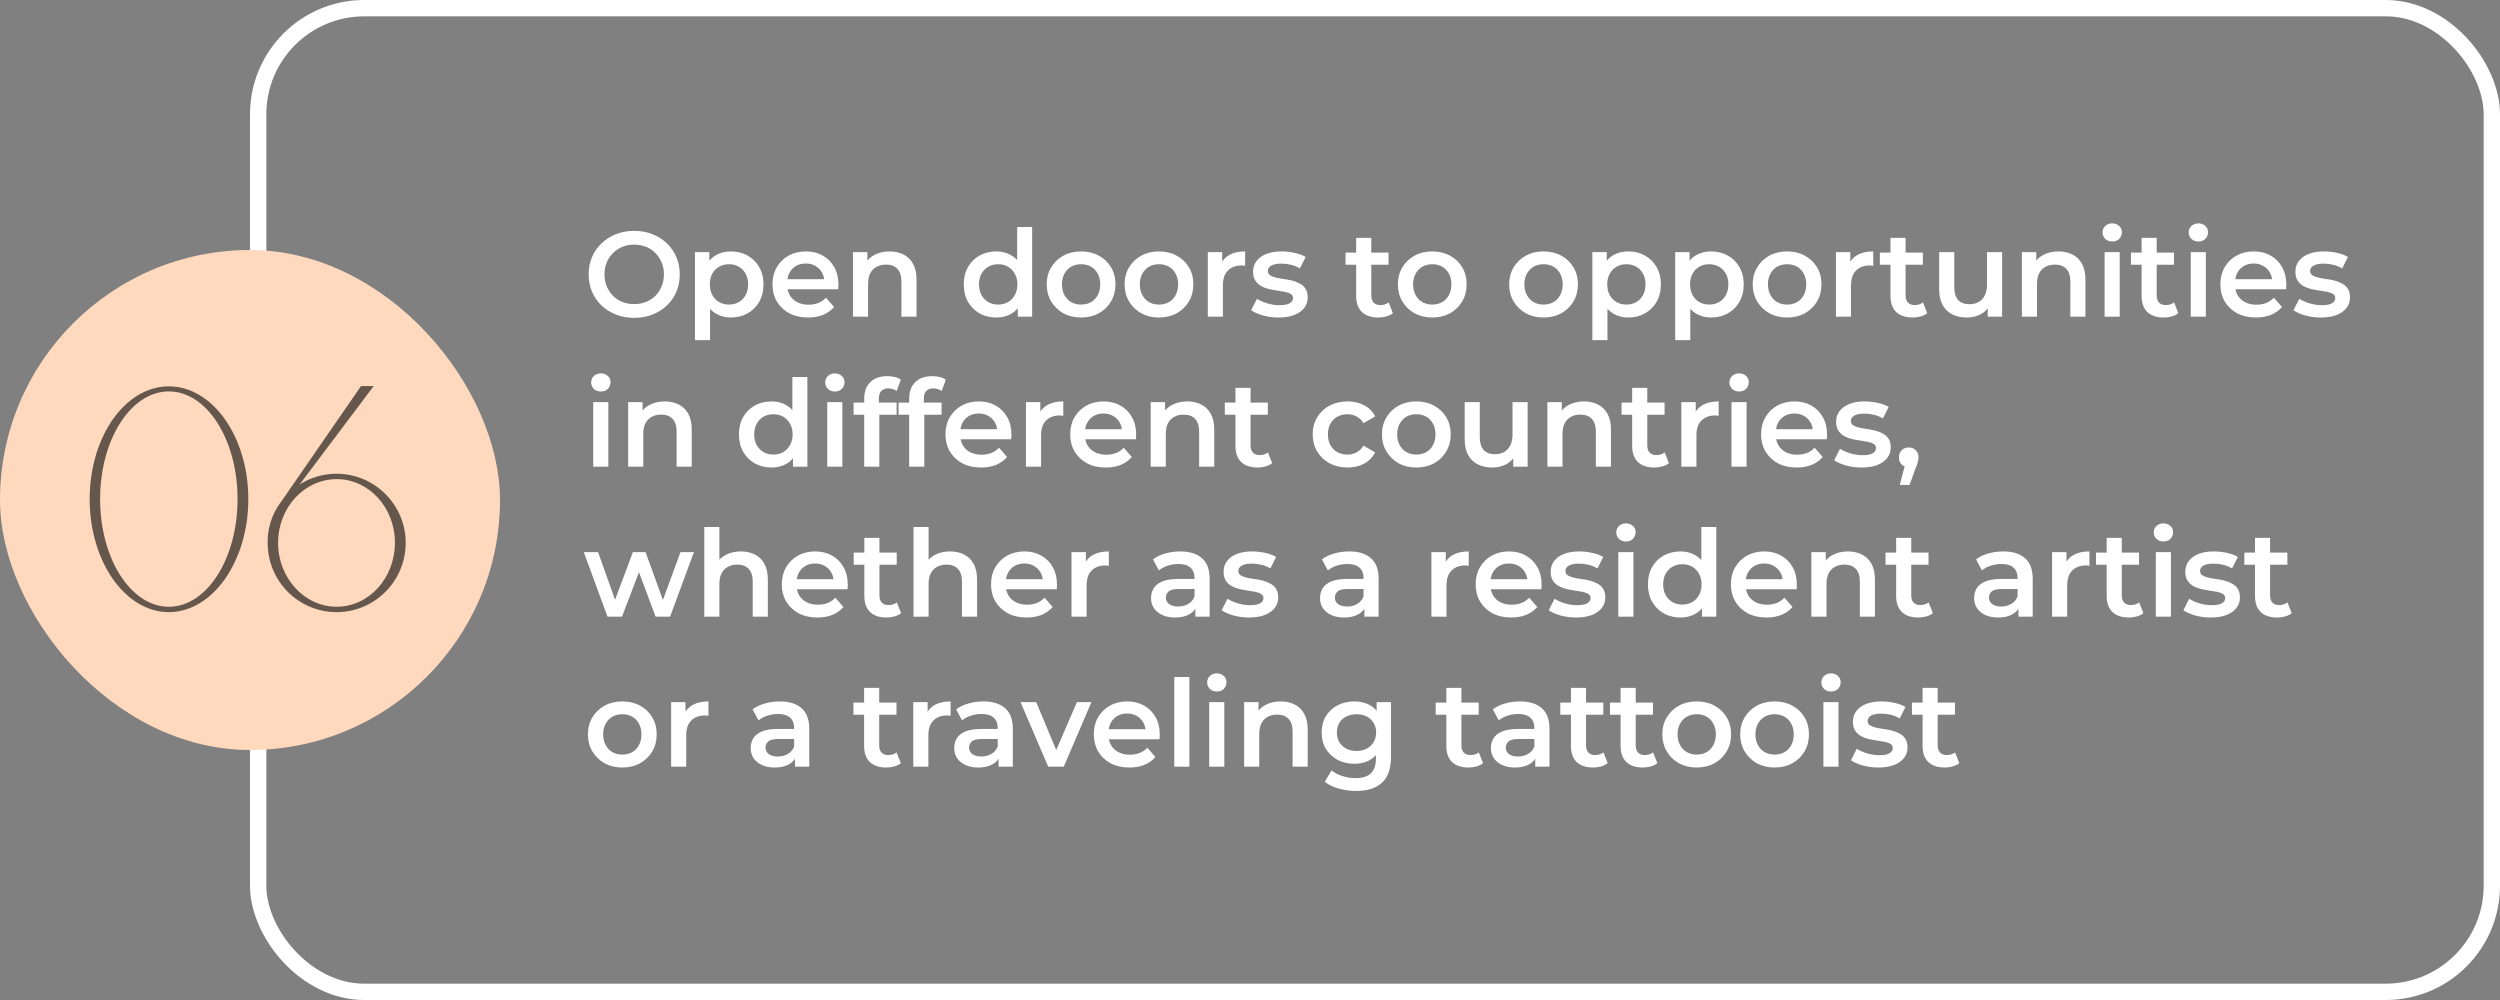 <?xml version="1.0" encoding="UTF-8"?> <svg xmlns="http://www.w3.org/2000/svg" width="300" height="120" viewBox="0 0 300 120" fill="none"><rect x="0" y="0" width="300" height="120" fill="#808080" stroke="none"/><rect x="30.98" y="0.98" width="268.04" height="118.04" rx="12.738" stroke="white" stroke-width="1.96"></rect><path d="M76.119 38.145C75.326 38.145 74.597 38.014 73.93 37.754C73.263 37.492 72.683 37.13 72.189 36.666C71.697 36.192 71.315 35.641 71.044 35.013C70.773 34.375 70.638 33.679 70.638 32.925C70.638 32.171 70.773 31.48 71.044 30.852C71.315 30.213 71.697 29.663 72.189 29.198C72.683 28.725 73.263 28.358 73.93 28.096C74.597 27.835 75.322 27.705 76.105 27.705C76.897 27.705 77.622 27.835 78.279 28.096C78.947 28.358 79.526 28.725 80.019 29.198C80.513 29.663 80.894 30.213 81.165 30.852C81.436 31.48 81.571 32.171 81.571 32.925C81.571 33.679 81.436 34.375 81.165 35.013C80.894 35.651 80.513 36.202 80.019 36.666C79.526 37.13 78.947 37.492 78.279 37.754C77.622 38.014 76.902 38.145 76.119 38.145ZM76.105 36.492C76.617 36.492 77.091 36.405 77.525 36.231C77.96 36.057 78.338 35.81 78.656 35.492C78.975 35.163 79.222 34.786 79.396 34.361C79.58 33.925 79.671 33.447 79.671 32.925C79.671 32.403 79.58 31.929 79.396 31.504C79.222 31.069 78.975 30.692 78.656 30.373C78.338 30.044 77.96 29.793 77.525 29.619C77.091 29.445 76.617 29.358 76.105 29.358C75.592 29.358 75.118 29.445 74.683 29.619C74.258 29.793 73.881 30.044 73.552 30.373C73.234 30.692 72.982 31.069 72.799 31.504C72.624 31.929 72.537 32.403 72.537 32.925C72.537 33.437 72.624 33.911 72.799 34.346C72.982 34.781 73.234 35.163 73.552 35.492C73.871 35.81 74.249 36.057 74.683 36.231C75.118 36.405 75.592 36.492 76.105 36.492ZM87.687 38.102C87.059 38.102 86.484 37.956 85.962 37.666C85.449 37.377 85.038 36.941 84.729 36.361C84.429 35.772 84.28 35.028 84.28 34.129C84.28 33.22 84.425 32.475 84.715 31.895C85.014 31.316 85.42 30.885 85.933 30.605C86.445 30.315 87.03 30.17 87.687 30.17C88.451 30.17 89.123 30.334 89.703 30.663C90.292 30.992 90.756 31.451 91.095 32.041C91.443 32.63 91.617 33.326 91.617 34.129C91.617 34.931 91.443 35.632 91.095 36.231C90.756 36.821 90.292 37.28 89.703 37.608C89.123 37.937 88.451 38.102 87.687 38.102ZM83.395 40.813V30.257H85.121V32.084L85.063 34.143L85.208 36.202V40.813H83.395ZM87.484 36.55C87.919 36.55 88.306 36.453 88.644 36.26C88.992 36.067 89.268 35.786 89.471 35.419C89.674 35.052 89.775 34.621 89.775 34.129C89.775 33.626 89.674 33.196 89.471 32.838C89.268 32.471 88.992 32.19 88.644 31.997C88.306 31.804 87.919 31.707 87.484 31.707C87.049 31.707 86.658 31.804 86.31 31.997C85.962 32.19 85.686 32.471 85.483 32.838C85.28 33.196 85.179 33.626 85.179 34.129C85.179 34.621 85.28 35.052 85.483 35.419C85.686 35.786 85.962 36.067 86.31 36.26C86.658 36.453 87.049 36.55 87.484 36.55ZM96.975 38.102C96.115 38.102 95.361 37.932 94.713 37.594C94.075 37.246 93.577 36.772 93.219 36.173C92.871 35.574 92.698 34.892 92.698 34.129C92.698 33.355 92.867 32.674 93.205 32.084C93.553 31.485 94.027 31.016 94.626 30.677C95.235 30.339 95.926 30.17 96.7 30.17C97.454 30.17 98.125 30.334 98.715 30.663C99.305 30.992 99.769 31.456 100.107 32.055C100.445 32.654 100.614 33.36 100.614 34.172C100.614 34.249 100.61 34.336 100.6 34.433C100.6 34.53 100.595 34.621 100.585 34.709H94.133V33.505H99.629L98.918 33.882C98.928 33.437 98.836 33.046 98.642 32.708C98.449 32.369 98.183 32.103 97.845 31.91C97.516 31.717 97.135 31.62 96.7 31.62C96.255 31.62 95.863 31.717 95.525 31.91C95.196 32.103 94.935 32.374 94.742 32.722C94.558 33.06 94.466 33.462 94.466 33.925V34.215C94.466 34.679 94.573 35.09 94.785 35.448C94.998 35.806 95.298 36.081 95.684 36.275C96.071 36.468 96.516 36.565 97.019 36.565C97.454 36.565 97.845 36.497 98.193 36.361C98.541 36.226 98.85 36.014 99.121 35.724L100.092 36.84C99.745 37.246 99.305 37.56 98.773 37.782C98.251 37.995 97.652 38.102 96.975 38.102ZM106.749 30.17C107.368 30.17 107.919 30.291 108.402 30.532C108.895 30.774 109.282 31.146 109.562 31.649C109.842 32.142 109.983 32.78 109.983 33.563V38H108.17V33.795C108.17 33.109 108.006 32.596 107.677 32.258C107.358 31.92 106.909 31.75 106.329 31.75C105.903 31.75 105.526 31.837 105.198 32.011C104.869 32.185 104.613 32.447 104.429 32.794C104.255 33.133 104.168 33.563 104.168 34.085V38H102.356V30.257H104.081V32.345L103.777 31.707C104.047 31.214 104.439 30.837 104.951 30.576C105.473 30.305 106.072 30.17 106.749 30.17ZM119.566 38.102C118.822 38.102 118.15 37.937 117.551 37.608C116.961 37.27 116.497 36.806 116.159 36.217C115.82 35.627 115.651 34.931 115.651 34.129C115.651 33.326 115.82 32.63 116.159 32.041C116.497 31.451 116.961 30.992 117.551 30.663C118.15 30.334 118.822 30.17 119.566 30.17C120.214 30.17 120.794 30.315 121.306 30.605C121.818 30.885 122.224 31.316 122.524 31.895C122.824 32.475 122.974 33.22 122.974 34.129C122.974 35.028 122.829 35.772 122.539 36.361C122.249 36.941 121.847 37.377 121.335 37.666C120.823 37.956 120.233 38.102 119.566 38.102ZM119.784 36.55C120.219 36.55 120.605 36.453 120.944 36.26C121.292 36.067 121.567 35.786 121.77 35.419C121.983 35.052 122.089 34.621 122.089 34.129C122.089 33.626 121.983 33.196 121.77 32.838C121.567 32.471 121.292 32.19 120.944 31.997C120.605 31.804 120.219 31.707 119.784 31.707C119.349 31.707 118.957 31.804 118.609 31.997C118.271 32.19 117.995 32.471 117.783 32.838C117.58 33.196 117.478 33.626 117.478 34.129C117.478 34.621 117.58 35.052 117.783 35.419C117.995 35.786 118.271 36.067 118.609 36.26C118.957 36.453 119.349 36.55 119.784 36.55ZM122.133 38V36.173L122.205 34.114L122.06 32.055V27.241H123.858V38H122.133ZM129.724 38.102C128.931 38.102 128.225 37.932 127.607 37.594C126.988 37.246 126.5 36.772 126.142 36.173C125.785 35.574 125.606 34.892 125.606 34.129C125.606 33.355 125.785 32.674 126.142 32.084C126.5 31.485 126.988 31.016 127.607 30.677C128.225 30.339 128.931 30.17 129.724 30.17C130.526 30.17 131.237 30.339 131.855 30.677C132.484 31.016 132.972 31.48 133.32 32.069C133.677 32.659 133.856 33.346 133.856 34.129C133.856 34.892 133.677 35.574 133.32 36.173C132.972 36.772 132.484 37.246 131.855 37.594C131.237 37.932 130.526 38.102 129.724 38.102ZM129.724 36.55C130.168 36.55 130.565 36.453 130.913 36.26C131.261 36.067 131.531 35.786 131.725 35.419C131.928 35.052 132.029 34.621 132.029 34.129C132.029 33.626 131.928 33.196 131.725 32.838C131.531 32.471 131.261 32.19 130.913 31.997C130.565 31.804 130.173 31.707 129.738 31.707C129.294 31.707 128.897 31.804 128.549 31.997C128.211 32.19 127.94 32.471 127.737 32.838C127.534 33.196 127.433 33.626 127.433 34.129C127.433 34.621 127.534 35.052 127.737 35.419C127.94 35.786 128.211 36.067 128.549 36.26C128.897 36.453 129.289 36.55 129.724 36.55ZM139.069 38.102C138.277 38.102 137.571 37.932 136.952 37.594C136.334 37.246 135.846 36.772 135.488 36.173C135.13 35.574 134.951 34.892 134.951 34.129C134.951 33.355 135.13 32.674 135.488 32.084C135.846 31.485 136.334 31.016 136.952 30.677C137.571 30.339 138.277 30.17 139.069 30.17C139.872 30.17 140.582 30.339 141.201 30.677C141.829 31.016 142.317 31.48 142.665 32.069C143.023 32.659 143.202 33.346 143.202 34.129C143.202 34.892 143.023 35.574 142.665 36.173C142.317 36.772 141.829 37.246 141.201 37.594C140.582 37.932 139.872 38.102 139.069 38.102ZM139.069 36.55C139.514 36.55 139.91 36.453 140.258 36.26C140.606 36.067 140.877 35.786 141.07 35.419C141.273 35.052 141.375 34.621 141.375 34.129C141.375 33.626 141.273 33.196 141.07 32.838C140.877 32.471 140.606 32.19 140.258 31.997C139.91 31.804 139.519 31.707 139.084 31.707C138.639 31.707 138.243 31.804 137.895 31.997C137.557 32.19 137.286 32.471 137.083 32.838C136.88 33.196 136.778 33.626 136.778 34.129C136.778 34.621 136.88 35.052 137.083 35.419C137.286 35.786 137.557 36.067 137.895 36.26C138.243 36.453 138.634 36.55 139.069 36.55ZM144.935 38V30.257H146.661V32.389L146.458 31.765C146.69 31.243 147.052 30.847 147.545 30.576C148.048 30.305 148.671 30.17 149.416 30.17V31.895C149.338 31.876 149.266 31.866 149.198 31.866C149.13 31.857 149.063 31.852 148.995 31.852C148.309 31.852 147.763 32.055 147.357 32.461C146.951 32.857 146.748 33.452 146.748 34.245V38H144.935ZM153.416 38.102C152.769 38.102 152.145 38.019 151.546 37.855C150.956 37.681 150.487 37.473 150.139 37.231L150.835 35.854C151.183 36.076 151.599 36.26 152.082 36.405C152.566 36.55 153.049 36.623 153.532 36.623C154.103 36.623 154.514 36.545 154.765 36.391C155.026 36.236 155.156 36.028 155.156 35.767C155.156 35.554 155.069 35.395 154.895 35.288C154.721 35.172 154.494 35.086 154.214 35.028C153.934 34.969 153.619 34.916 153.271 34.868C152.933 34.82 152.59 34.757 152.242 34.679C151.904 34.593 151.594 34.472 151.314 34.317C151.034 34.153 150.806 33.935 150.632 33.664C150.458 33.394 150.371 33.036 150.371 32.592C150.371 32.099 150.512 31.673 150.792 31.316C151.072 30.948 151.464 30.668 151.966 30.474C152.479 30.271 153.083 30.17 153.779 30.17C154.301 30.17 154.828 30.228 155.359 30.344C155.891 30.46 156.331 30.624 156.679 30.837L155.983 32.215C155.616 31.992 155.243 31.842 154.866 31.765C154.499 31.678 154.132 31.634 153.764 31.634C153.213 31.634 152.803 31.717 152.532 31.881C152.271 32.045 152.14 32.253 152.14 32.505C152.14 32.736 152.227 32.91 152.401 33.026C152.575 33.142 152.803 33.234 153.083 33.302C153.363 33.37 153.673 33.428 154.011 33.476C154.359 33.515 154.702 33.578 155.04 33.664C155.379 33.752 155.688 33.872 155.968 34.027C156.258 34.172 156.49 34.38 156.664 34.651C156.838 34.921 156.925 35.274 156.925 35.709C156.925 36.192 156.78 36.613 156.49 36.971C156.21 37.328 155.809 37.608 155.287 37.812C154.765 38.005 154.141 38.102 153.416 38.102ZM165.408 38.102C164.558 38.102 163.9 37.884 163.436 37.449C162.972 37.004 162.74 36.352 162.74 35.492V28.546H164.553V35.448C164.553 35.815 164.645 36.1 164.828 36.303C165.022 36.507 165.287 36.608 165.626 36.608C166.032 36.608 166.37 36.502 166.641 36.289L167.148 37.58C166.936 37.754 166.675 37.884 166.365 37.971C166.056 38.058 165.737 38.102 165.408 38.102ZM161.464 31.765V30.315H166.626V31.765H161.464ZM171.864 38.102C171.072 38.102 170.366 37.932 169.747 37.594C169.129 37.246 168.64 36.772 168.283 36.173C167.925 35.574 167.746 34.892 167.746 34.129C167.746 33.355 167.925 32.674 168.283 32.084C168.64 31.485 169.129 31.016 169.747 30.677C170.366 30.339 171.072 30.17 171.864 30.17C172.667 30.17 173.377 30.339 173.996 30.677C174.624 31.016 175.112 31.48 175.46 32.069C175.818 32.659 175.997 33.346 175.997 34.129C175.997 34.892 175.818 35.574 175.46 36.173C175.112 36.772 174.624 37.246 173.996 37.594C173.377 37.932 172.667 38.102 171.864 38.102ZM171.864 36.55C172.309 36.55 172.705 36.453 173.053 36.26C173.401 36.067 173.672 35.786 173.865 35.419C174.068 35.052 174.17 34.621 174.17 34.129C174.17 33.626 174.068 33.196 173.865 32.838C173.672 32.471 173.401 32.19 173.053 31.997C172.705 31.804 172.314 31.707 171.879 31.707C171.434 31.707 171.038 31.804 170.69 31.997C170.351 32.19 170.081 32.471 169.878 32.838C169.675 33.196 169.573 33.626 169.573 34.129C169.573 34.621 169.675 35.052 169.878 35.419C170.081 35.786 170.351 36.067 170.69 36.26C171.038 36.453 171.429 36.55 171.864 36.55ZM185.217 38.102C184.425 38.102 183.719 37.932 183.1 37.594C182.482 37.246 181.994 36.772 181.636 36.173C181.278 35.574 181.099 34.892 181.099 34.129C181.099 33.355 181.278 32.674 181.636 32.084C181.994 31.485 182.482 31.016 183.1 30.677C183.719 30.339 184.425 30.17 185.217 30.17C186.02 30.17 186.73 30.339 187.349 30.677C187.977 31.016 188.465 31.48 188.813 32.069C189.171 32.659 189.35 33.346 189.35 34.129C189.35 34.892 189.171 35.574 188.813 36.173C188.465 36.772 187.977 37.246 187.349 37.594C186.73 37.932 186.02 38.102 185.217 38.102ZM185.217 36.55C185.662 36.55 186.058 36.453 186.406 36.26C186.754 36.067 187.025 35.786 187.218 35.419C187.421 35.052 187.523 34.621 187.523 34.129C187.523 33.626 187.421 33.196 187.218 32.838C187.025 32.471 186.754 32.19 186.406 31.997C186.058 31.804 185.667 31.707 185.232 31.707C184.787 31.707 184.391 31.804 184.043 31.997C183.705 32.19 183.434 32.471 183.231 32.838C183.028 33.196 182.926 33.626 182.926 34.129C182.926 34.621 183.028 35.052 183.231 35.419C183.434 35.786 183.705 36.067 184.043 36.26C184.391 36.453 184.782 36.55 185.217 36.55ZM195.375 38.102C194.747 38.102 194.172 37.956 193.65 37.666C193.137 37.377 192.726 36.941 192.417 36.361C192.117 35.772 191.968 35.028 191.968 34.129C191.968 33.22 192.113 32.475 192.403 31.895C192.702 31.316 193.108 30.885 193.621 30.605C194.133 30.315 194.718 30.17 195.375 30.17C196.139 30.17 196.811 30.334 197.391 30.663C197.98 30.992 198.444 31.451 198.783 32.041C199.131 32.63 199.305 33.326 199.305 34.129C199.305 34.931 199.131 35.632 198.783 36.231C198.444 36.821 197.98 37.28 197.391 37.608C196.811 37.937 196.139 38.102 195.375 38.102ZM191.083 40.813V30.257H192.809V32.084L192.751 34.143L192.896 36.202V40.813H191.083ZM195.172 36.55C195.607 36.55 195.994 36.453 196.332 36.26C196.68 36.067 196.956 35.786 197.159 35.419C197.362 35.052 197.463 34.621 197.463 34.129C197.463 33.626 197.362 33.196 197.159 32.838C196.956 32.471 196.68 32.19 196.332 31.997C195.994 31.804 195.607 31.707 195.172 31.707C194.737 31.707 194.346 31.804 193.998 31.997C193.65 32.19 193.374 32.471 193.171 32.838C192.968 33.196 192.867 33.626 192.867 34.129C192.867 34.621 192.968 35.052 193.171 35.419C193.374 35.786 193.65 36.067 193.998 36.26C194.346 36.453 194.737 36.55 195.172 36.55ZM205.315 38.102C204.687 38.102 204.112 37.956 203.59 37.666C203.078 37.377 202.667 36.941 202.357 36.361C202.058 35.772 201.908 35.028 201.908 34.129C201.908 33.22 202.053 32.475 202.343 31.895C202.643 31.316 203.049 30.885 203.561 30.605C204.073 30.315 204.658 30.17 205.315 30.17C206.079 30.17 206.751 30.334 207.331 30.663C207.921 30.992 208.385 31.451 208.723 32.041C209.071 32.63 209.245 33.326 209.245 34.129C209.245 34.931 209.071 35.632 208.723 36.231C208.385 36.821 207.921 37.28 207.331 37.608C206.751 37.937 206.079 38.102 205.315 38.102ZM201.023 40.813V30.257H202.749V32.084L202.691 34.143L202.836 36.202V40.813H201.023ZM205.112 36.55C205.547 36.55 205.934 36.453 206.272 36.26C206.62 36.067 206.896 35.786 207.099 35.419C207.302 35.052 207.403 34.621 207.403 34.129C207.403 33.626 207.302 33.196 207.099 32.838C206.896 32.471 206.62 32.19 206.272 31.997C205.934 31.804 205.547 31.707 205.112 31.707C204.677 31.707 204.286 31.804 203.938 31.997C203.59 32.19 203.314 32.471 203.111 32.838C202.908 33.196 202.807 33.626 202.807 34.129C202.807 34.621 202.908 35.052 203.111 35.419C203.314 35.786 203.59 36.067 203.938 36.26C204.286 36.453 204.677 36.55 205.112 36.55ZM214.444 38.102C213.651 38.102 212.946 37.932 212.327 37.594C211.708 37.246 211.22 36.772 210.862 36.173C210.505 35.574 210.326 34.892 210.326 34.129C210.326 33.355 210.505 32.674 210.862 32.084C211.22 31.485 211.708 31.016 212.327 30.677C212.946 30.339 213.651 30.17 214.444 30.17C215.246 30.17 215.957 30.339 216.575 30.677C217.204 31.016 217.692 31.48 218.04 32.069C218.398 32.659 218.576 33.346 218.576 34.129C218.576 34.892 218.398 35.574 218.04 36.173C217.692 36.772 217.204 37.246 216.575 37.594C215.957 37.932 215.246 38.102 214.444 38.102ZM214.444 36.55C214.889 36.55 215.285 36.453 215.633 36.26C215.981 36.067 216.252 35.786 216.445 35.419C216.648 35.052 216.749 34.621 216.749 34.129C216.749 33.626 216.648 33.196 216.445 32.838C216.252 32.471 215.981 32.19 215.633 31.997C215.285 31.804 214.893 31.707 214.458 31.707C214.014 31.707 213.617 31.804 213.269 31.997C212.931 32.19 212.66 32.471 212.457 32.838C212.254 33.196 212.153 33.626 212.153 34.129C212.153 34.621 212.254 35.052 212.457 35.419C212.66 35.786 212.931 36.067 213.269 36.26C213.617 36.453 214.009 36.55 214.444 36.55ZM220.31 38V30.257H222.035V32.389L221.832 31.765C222.064 31.243 222.427 30.847 222.92 30.576C223.422 30.305 224.046 30.17 224.79 30.17V31.895C224.713 31.876 224.64 31.866 224.573 31.866C224.505 31.857 224.437 31.852 224.37 31.852C223.683 31.852 223.137 32.055 222.731 32.461C222.325 32.857 222.122 33.452 222.122 34.245V38H220.31ZM229.525 38.102C228.675 38.102 228.017 37.884 227.553 37.449C227.089 37.004 226.857 36.352 226.857 35.492V28.546H228.67V35.448C228.67 35.815 228.762 36.1 228.945 36.303C229.139 36.507 229.405 36.608 229.743 36.608C230.149 36.608 230.487 36.502 230.758 36.289L231.265 37.58C231.053 37.754 230.792 37.884 230.482 37.971C230.173 38.058 229.854 38.102 229.525 38.102ZM225.581 31.765V30.315H230.743V31.765H225.581ZM236.033 38.102C235.376 38.102 234.796 37.981 234.293 37.739C233.791 37.488 233.399 37.111 233.119 36.608C232.839 36.096 232.698 35.453 232.698 34.679V30.257H234.511V34.433C234.511 35.129 234.666 35.651 234.975 35.999C235.294 36.337 235.743 36.507 236.323 36.507C236.749 36.507 237.116 36.419 237.425 36.245C237.744 36.072 237.991 35.81 238.165 35.462C238.349 35.114 238.44 34.684 238.44 34.172V30.257H240.253V38H238.527V35.912L238.832 36.55C238.571 37.053 238.189 37.439 237.686 37.71C237.184 37.971 236.633 38.102 236.033 38.102ZM247.02 30.17C247.638 30.17 248.189 30.291 248.673 30.532C249.166 30.774 249.552 31.146 249.833 31.649C250.113 32.142 250.253 32.78 250.253 33.563V38H248.441V33.795C248.441 33.109 248.276 32.596 247.948 32.258C247.629 31.92 247.179 31.75 246.599 31.75C246.174 31.75 245.797 31.837 245.468 32.011C245.139 32.185 244.883 32.447 244.7 32.794C244.526 33.133 244.439 33.563 244.439 34.085V38H242.626V30.257H244.352V32.345L244.047 31.707C244.318 31.214 244.709 30.837 245.222 30.576C245.744 30.305 246.343 30.17 247.02 30.17ZM252.552 38V30.257H254.365V38H252.552ZM253.466 28.981C253.127 28.981 252.847 28.875 252.625 28.662C252.412 28.449 252.306 28.193 252.306 27.893C252.306 27.584 252.412 27.328 252.625 27.125C252.847 26.912 253.127 26.806 253.466 26.806C253.804 26.806 254.08 26.907 254.292 27.11C254.515 27.304 254.626 27.55 254.626 27.85C254.626 28.169 254.519 28.44 254.307 28.662C254.094 28.875 253.814 28.981 253.466 28.981ZM259.658 38.102C258.808 38.102 258.15 37.884 257.686 37.449C257.222 37.004 256.99 36.352 256.99 35.492V28.546H258.803V35.448C258.803 35.815 258.895 36.1 259.078 36.303C259.272 36.507 259.537 36.608 259.876 36.608C260.282 36.608 260.62 36.502 260.891 36.289L261.398 37.58C261.186 37.754 260.925 37.884 260.615 37.971C260.306 38.058 259.987 38.102 259.658 38.102ZM255.714 31.765V30.315H260.876V31.765H255.714ZM262.889 38V30.257H264.702V38H262.889ZM263.803 28.981C263.464 28.981 263.184 28.875 262.962 28.662C262.749 28.449 262.643 28.193 262.643 27.893C262.643 27.584 262.749 27.328 262.962 27.125C263.184 26.912 263.464 26.806 263.803 26.806C264.141 26.806 264.417 26.907 264.629 27.11C264.852 27.304 264.963 27.55 264.963 27.85C264.963 28.169 264.856 28.44 264.644 28.662C264.431 28.875 264.151 28.981 263.803 28.981ZM270.72 38.102C269.86 38.102 269.106 37.932 268.458 37.594C267.82 37.246 267.322 36.772 266.965 36.173C266.617 35.574 266.443 34.892 266.443 34.129C266.443 33.355 266.612 32.674 266.95 32.084C267.298 31.485 267.772 31.016 268.371 30.677C268.98 30.339 269.671 30.17 270.445 30.17C271.199 30.17 271.87 30.334 272.46 30.663C273.05 30.992 273.514 31.456 273.852 32.055C274.19 32.654 274.36 33.36 274.36 34.172C274.36 34.249 274.355 34.336 274.345 34.433C274.345 34.53 274.34 34.621 274.331 34.709H267.878V33.505H273.374L272.663 33.882C272.673 33.437 272.581 33.046 272.388 32.708C272.194 32.369 271.928 32.103 271.59 31.91C271.261 31.717 270.88 31.62 270.445 31.62C270 31.62 269.608 31.717 269.27 31.91C268.941 32.103 268.68 32.374 268.487 32.722C268.303 33.06 268.212 33.462 268.212 33.925V34.215C268.212 34.679 268.318 35.09 268.531 35.448C268.743 35.806 269.043 36.081 269.43 36.275C269.816 36.468 270.261 36.565 270.764 36.565C271.199 36.565 271.59 36.497 271.938 36.361C272.286 36.226 272.595 36.014 272.866 35.724L273.838 36.84C273.49 37.246 273.05 37.56 272.518 37.782C271.996 37.995 271.397 38.102 270.72 38.102ZM278.493 38.102C277.845 38.102 277.222 38.019 276.623 37.855C276.033 37.681 275.564 37.473 275.216 37.231L275.912 35.854C276.26 36.076 276.676 36.26 277.159 36.405C277.642 36.55 278.126 36.623 278.609 36.623C279.179 36.623 279.59 36.545 279.842 36.391C280.103 36.236 280.233 36.028 280.233 35.767C280.233 35.554 280.146 35.395 279.972 35.288C279.798 35.172 279.571 35.086 279.291 35.028C279.01 34.969 278.696 34.916 278.348 34.868C278.01 34.82 277.667 34.757 277.319 34.679C276.98 34.593 276.671 34.472 276.391 34.317C276.11 34.153 275.883 33.935 275.709 33.664C275.535 33.394 275.448 33.036 275.448 32.592C275.448 32.099 275.588 31.673 275.869 31.316C276.149 30.948 276.54 30.668 277.043 30.474C277.555 30.271 278.16 30.17 278.856 30.17C279.378 30.17 279.904 30.228 280.436 30.344C280.968 30.46 281.408 30.624 281.756 30.837L281.06 32.215C280.692 31.992 280.32 31.842 279.943 31.765C279.576 31.678 279.208 31.634 278.841 31.634C278.29 31.634 277.879 31.717 277.609 31.881C277.348 32.045 277.217 32.253 277.217 32.505C277.217 32.736 277.304 32.91 277.478 33.026C277.652 33.142 277.879 33.234 278.16 33.302C278.44 33.37 278.749 33.428 279.088 33.476C279.436 33.515 279.779 33.578 280.117 33.664C280.455 33.752 280.765 33.872 281.045 34.027C281.335 34.172 281.567 34.38 281.741 34.651C281.915 34.921 282.002 35.274 282.002 35.709C282.002 36.192 281.857 36.613 281.567 36.971C281.287 37.328 280.886 37.608 280.364 37.812C279.842 38.005 279.218 38.102 278.493 38.102ZM71.189 56V48.257H73.001V56H71.189ZM72.103 46.981C71.764 46.981 71.484 46.875 71.261 46.662C71.049 46.449 70.942 46.193 70.942 45.894C70.942 45.584 71.049 45.328 71.261 45.125C71.484 44.912 71.764 44.806 72.103 44.806C72.441 44.806 72.716 44.907 72.929 45.111C73.151 45.304 73.263 45.55 73.263 45.85C73.263 46.169 73.156 46.44 72.944 46.662C72.731 46.875 72.451 46.981 72.103 46.981ZM79.774 48.17C80.393 48.17 80.944 48.291 81.427 48.532C81.92 48.774 82.307 49.146 82.587 49.649C82.867 50.142 83.007 50.78 83.007 51.563V56H81.195V51.795C81.195 51.109 81.031 50.596 80.702 50.258C80.383 49.92 79.933 49.751 79.353 49.751C78.928 49.751 78.551 49.837 78.222 50.011C77.894 50.185 77.638 50.447 77.454 50.794C77.28 51.133 77.193 51.563 77.193 52.085V56H75.38V48.257H77.106V50.345L76.801 49.707C77.072 49.214 77.464 48.837 77.976 48.576C78.498 48.305 79.097 48.17 79.774 48.17ZM92.591 56.102C91.847 56.102 91.175 55.937 90.576 55.608C89.986 55.27 89.522 54.806 89.183 54.217C88.845 53.627 88.676 52.931 88.676 52.129C88.676 51.326 88.845 50.63 89.183 50.041C89.522 49.451 89.986 48.992 90.576 48.663C91.175 48.334 91.847 48.17 92.591 48.17C93.239 48.17 93.819 48.315 94.331 48.605C94.843 48.885 95.249 49.316 95.549 49.895C95.849 50.475 95.999 51.22 95.999 52.129C95.999 53.028 95.853 53.772 95.564 54.361C95.273 54.941 94.872 55.377 94.36 55.666C93.848 55.956 93.258 56.102 92.591 56.102ZM92.808 54.55C93.243 54.55 93.63 54.453 93.969 54.26C94.317 54.067 94.592 53.786 94.795 53.419C95.008 53.052 95.114 52.621 95.114 52.129C95.114 51.626 95.008 51.196 94.795 50.838C94.592 50.471 94.317 50.19 93.969 49.997C93.63 49.804 93.243 49.707 92.808 49.707C92.374 49.707 91.982 49.804 91.634 49.997C91.296 50.19 91.02 50.471 90.808 50.838C90.605 51.196 90.503 51.626 90.503 52.129C90.503 52.621 90.605 53.052 90.808 53.419C91.02 53.786 91.296 54.067 91.634 54.26C91.982 54.453 92.374 54.55 92.808 54.55ZM95.157 56V54.173L95.23 52.114L95.085 50.055V45.241H96.883V56H95.157ZM99.269 56V48.257H101.081V56H99.269ZM100.182 46.981C99.844 46.981 99.563 46.875 99.341 46.662C99.128 46.449 99.022 46.193 99.022 45.894C99.022 45.584 99.128 45.328 99.341 45.125C99.563 44.912 99.844 44.806 100.182 44.806C100.52 44.806 100.796 44.907 101.009 45.111C101.231 45.304 101.342 45.55 101.342 45.85C101.342 46.169 101.236 46.44 101.023 46.662C100.81 46.875 100.53 46.981 100.182 46.981ZM103.706 56V47.822C103.706 47.01 103.943 46.362 104.417 45.879C104.9 45.386 105.587 45.139 106.476 45.139C106.795 45.139 107.095 45.173 107.375 45.241C107.665 45.309 107.907 45.415 108.1 45.56L107.607 46.923C107.472 46.817 107.317 46.739 107.143 46.691C106.969 46.633 106.79 46.604 106.606 46.604C106.229 46.604 105.944 46.71 105.751 46.923C105.558 47.126 105.461 47.435 105.461 47.851V48.721L105.519 49.533V56H103.706ZM102.43 49.765V48.315H107.592V49.765H102.43ZM109.102 56V47.822C109.102 47.01 109.338 46.362 109.812 45.879C110.295 45.386 110.982 45.139 111.871 45.139C112.19 45.139 112.49 45.173 112.77 45.241C113.06 45.309 113.302 45.415 113.495 45.56L113.002 46.923C112.867 46.817 112.712 46.739 112.538 46.691C112.364 46.633 112.185 46.604 112.002 46.604C111.625 46.604 111.339 46.71 111.146 46.923C110.953 47.126 110.856 47.435 110.856 47.851V48.721L110.914 49.533V56H109.102ZM107.826 49.765V48.315H112.988V49.765H107.826ZM117.734 56.102C116.873 56.102 116.119 55.932 115.472 55.594C114.834 55.246 114.336 54.772 113.978 54.173C113.63 53.574 113.456 52.892 113.456 52.129C113.456 51.355 113.625 50.674 113.964 50.084C114.312 49.485 114.785 49.016 115.385 48.678C115.994 48.339 116.685 48.17 117.458 48.17C118.212 48.17 118.884 48.334 119.474 48.663C120.063 48.992 120.527 49.456 120.866 50.055C121.204 50.654 121.373 51.36 121.373 52.172C121.373 52.249 121.368 52.336 121.359 52.433C121.359 52.53 121.354 52.621 121.344 52.709H114.892V51.505H120.387L119.677 51.882C119.686 51.437 119.595 51.046 119.401 50.708C119.208 50.369 118.942 50.103 118.604 49.91C118.275 49.717 117.893 49.62 117.458 49.62C117.014 49.62 116.622 49.717 116.284 49.91C115.955 50.103 115.694 50.374 115.501 50.722C115.317 51.06 115.225 51.462 115.225 51.925V52.215C115.225 52.679 115.332 53.09 115.544 53.448C115.757 53.806 116.057 54.081 116.443 54.275C116.83 54.468 117.275 54.565 117.777 54.565C118.212 54.565 118.604 54.497 118.952 54.361C119.3 54.226 119.609 54.014 119.88 53.724L120.851 54.84C120.503 55.246 120.063 55.56 119.532 55.782C119.01 55.995 118.41 56.102 117.734 56.102ZM123.114 56V48.257H124.84V50.389L124.637 49.765C124.869 49.243 125.231 48.847 125.724 48.576C126.227 48.305 126.85 48.17 127.595 48.17V49.895C127.517 49.876 127.445 49.867 127.377 49.867C127.31 49.857 127.242 49.852 127.174 49.852C126.488 49.852 125.942 50.055 125.536 50.461C125.13 50.857 124.927 51.452 124.927 52.245V56H123.114ZM132.701 56.102C131.841 56.102 131.087 55.932 130.439 55.594C129.801 55.246 129.303 54.772 128.946 54.173C128.598 53.574 128.424 52.892 128.424 52.129C128.424 51.355 128.593 50.674 128.931 50.084C129.279 49.485 129.753 49.016 130.352 48.678C130.961 48.339 131.652 48.17 132.426 48.17C133.18 48.17 133.851 48.334 134.441 48.663C135.031 48.992 135.495 49.456 135.833 50.055C136.171 50.654 136.341 51.36 136.341 52.172C136.341 52.249 136.336 52.336 136.326 52.433C136.326 52.53 136.321 52.621 136.312 52.709H129.859V51.505H135.355L134.644 51.882C134.654 51.437 134.562 51.046 134.369 50.708C134.175 50.369 133.909 50.103 133.571 49.91C133.242 49.717 132.861 49.62 132.426 49.62C131.981 49.62 131.589 49.717 131.251 49.91C130.922 50.103 130.661 50.374 130.468 50.722C130.284 51.06 130.193 51.462 130.193 51.925V52.215C130.193 52.679 130.299 53.09 130.512 53.448C130.724 53.806 131.024 54.081 131.411 54.275C131.797 54.468 132.242 54.565 132.745 54.565C133.18 54.565 133.571 54.497 133.919 54.361C134.267 54.226 134.576 54.014 134.847 53.724L135.819 54.84C135.471 55.246 135.031 55.56 134.499 55.782C133.977 55.995 133.378 56.102 132.701 56.102ZM142.475 48.17C143.094 48.17 143.645 48.291 144.128 48.532C144.621 48.774 145.008 49.146 145.288 49.649C145.568 50.142 145.709 50.78 145.709 51.563V56H143.896V51.795C143.896 51.109 143.732 50.596 143.403 50.258C143.084 49.92 142.635 49.751 142.055 49.751C141.629 49.751 141.252 49.837 140.924 50.011C140.595 50.185 140.339 50.447 140.155 50.794C139.981 51.133 139.894 51.563 139.894 52.085V56H138.082V48.257H139.807V50.345L139.503 49.707C139.773 49.214 140.165 48.837 140.677 48.576C141.199 48.305 141.798 48.17 142.475 48.17ZM150.922 56.102C150.072 56.102 149.414 55.884 148.95 55.449C148.486 55.004 148.254 54.352 148.254 53.492V46.546H150.067V53.448C150.067 53.815 150.159 54.1 150.342 54.303C150.536 54.507 150.802 54.608 151.14 54.608C151.546 54.608 151.884 54.502 152.155 54.289L152.662 55.58C152.45 55.754 152.189 55.884 151.879 55.971C151.57 56.058 151.251 56.102 150.922 56.102ZM146.978 49.765V48.315H152.14V49.765H146.978ZM161.713 56.102C160.901 56.102 160.176 55.932 159.538 55.594C158.91 55.246 158.417 54.772 158.059 54.173C157.702 53.574 157.523 52.892 157.523 52.129C157.523 51.355 157.702 50.674 158.059 50.084C158.417 49.485 158.91 49.016 159.538 48.678C160.176 48.339 160.901 48.17 161.713 48.17C162.467 48.17 163.129 48.325 163.7 48.634C164.28 48.934 164.72 49.378 165.019 49.968L163.627 50.78C163.395 50.413 163.11 50.142 162.772 49.968C162.443 49.794 162.085 49.707 161.699 49.707C161.254 49.707 160.853 49.804 160.495 49.997C160.138 50.19 159.857 50.471 159.654 50.838C159.451 51.196 159.35 51.626 159.35 52.129C159.35 52.631 159.451 53.066 159.654 53.434C159.857 53.791 160.138 54.067 160.495 54.26C160.853 54.453 161.254 54.55 161.699 54.55C162.085 54.55 162.443 54.463 162.772 54.289C163.11 54.115 163.395 53.844 163.627 53.477L165.019 54.289C164.72 54.869 164.28 55.319 163.7 55.638C163.129 55.947 162.467 56.102 161.713 56.102ZM169.953 56.102C169.16 56.102 168.454 55.932 167.836 55.594C167.217 55.246 166.729 54.772 166.371 54.173C166.014 53.574 165.835 52.892 165.835 52.129C165.835 51.355 166.014 50.674 166.371 50.084C166.729 49.485 167.217 49.016 167.836 48.678C168.454 48.339 169.16 48.17 169.953 48.17C170.755 48.17 171.466 48.339 172.084 48.678C172.713 49.016 173.201 49.48 173.549 50.069C173.906 50.659 174.085 51.346 174.085 52.129C174.085 52.892 173.906 53.574 173.549 54.173C173.201 54.772 172.713 55.246 172.084 55.594C171.466 55.932 170.755 56.102 169.953 56.102ZM169.953 54.55C170.397 54.55 170.794 54.453 171.142 54.26C171.49 54.067 171.76 53.786 171.954 53.419C172.157 53.052 172.258 52.621 172.258 52.129C172.258 51.626 172.157 51.196 171.954 50.838C171.76 50.471 171.49 50.19 171.142 49.997C170.794 49.804 170.402 49.707 169.967 49.707C169.523 49.707 169.126 49.804 168.778 49.997C168.44 50.19 168.169 50.471 167.966 50.838C167.763 51.196 167.662 51.626 167.662 52.129C167.662 52.621 167.763 53.052 167.966 53.419C168.169 53.786 168.44 54.067 168.778 54.26C169.126 54.453 169.518 54.55 169.953 54.55ZM179.095 56.102C178.438 56.102 177.858 55.981 177.355 55.739C176.853 55.488 176.461 55.111 176.181 54.608C175.901 54.096 175.76 53.453 175.76 52.679V48.257H177.573V52.433C177.573 53.129 177.728 53.651 178.037 53.999C178.356 54.337 178.805 54.507 179.385 54.507C179.811 54.507 180.178 54.419 180.487 54.245C180.806 54.072 181.053 53.81 181.227 53.462C181.411 53.114 181.502 52.684 181.502 52.172V48.257H183.315V56H181.589V53.912L181.894 54.55C181.633 55.053 181.251 55.439 180.748 55.71C180.246 55.971 179.695 56.102 179.095 56.102ZM190.082 48.17C190.7 48.17 191.251 48.291 191.735 48.532C192.228 48.774 192.614 49.146 192.895 49.649C193.175 50.142 193.315 50.78 193.315 51.563V56H191.503V51.795C191.503 51.109 191.338 50.596 191.01 50.258C190.691 49.92 190.241 49.751 189.661 49.751C189.236 49.751 188.859 49.837 188.53 50.011C188.201 50.185 187.945 50.447 187.762 50.794C187.588 51.133 187.501 51.563 187.501 52.085V56H185.688V48.257H187.414V50.345L187.109 49.707C187.38 49.214 187.771 48.837 188.284 48.576C188.806 48.305 189.405 48.17 190.082 48.17ZM198.529 56.102C197.678 56.102 197.021 55.884 196.557 55.449C196.093 55.004 195.861 54.352 195.861 53.492V46.546H197.673V53.448C197.673 53.815 197.765 54.1 197.949 54.303C198.142 54.507 198.408 54.608 198.746 54.608C199.152 54.608 199.491 54.502 199.761 54.289L200.269 55.58C200.056 55.754 199.795 55.884 199.486 55.971C199.176 56.058 198.857 56.102 198.529 56.102ZM194.585 49.765V48.315H199.747V49.765H194.585ZM201.76 56V48.257H203.485V50.389L203.282 49.765C203.514 49.243 203.877 48.847 204.37 48.576C204.872 48.305 205.496 48.17 206.24 48.17V49.895C206.163 49.876 206.09 49.867 206.023 49.867C205.955 49.857 205.887 49.852 205.82 49.852C205.133 49.852 204.587 50.055 204.181 50.461C203.775 50.857 203.572 51.452 203.572 52.245V56H201.76ZM207.778 56V48.257H209.59V56H207.778ZM208.691 46.981C208.353 46.981 208.073 46.875 207.85 46.662C207.638 46.449 207.531 46.193 207.531 45.894C207.531 45.584 207.638 45.328 207.85 45.125C208.073 44.912 208.353 44.806 208.691 44.806C209.03 44.806 209.305 44.907 209.518 45.111C209.74 45.304 209.851 45.55 209.851 45.85C209.851 46.169 209.745 46.44 209.532 46.662C209.32 46.875 209.039 46.981 208.691 46.981ZM215.609 56.102C214.748 56.102 213.994 55.932 213.347 55.594C212.709 55.246 212.211 54.772 211.853 54.173C211.505 53.574 211.331 52.892 211.331 52.129C211.331 51.355 211.5 50.674 211.839 50.084C212.187 49.485 212.66 49.016 213.26 48.678C213.869 48.339 214.56 48.17 215.333 48.17C216.087 48.17 216.759 48.334 217.349 48.663C217.938 48.992 218.402 49.456 218.741 50.055C219.079 50.654 219.248 51.36 219.248 52.172C219.248 52.249 219.243 52.336 219.234 52.433C219.234 52.53 219.229 52.621 219.219 52.709H212.767V51.505H218.262L217.552 51.882C217.561 51.437 217.47 51.046 217.276 50.708C217.083 50.369 216.817 50.103 216.479 49.91C216.15 49.717 215.768 49.62 215.333 49.62C214.889 49.62 214.497 49.717 214.159 49.91C213.83 50.103 213.569 50.374 213.376 50.722C213.192 51.06 213.1 51.462 213.1 51.925V52.215C213.1 52.679 213.207 53.09 213.419 53.448C213.632 53.806 213.932 54.081 214.318 54.275C214.705 54.468 215.15 54.565 215.652 54.565C216.087 54.565 216.479 54.497 216.827 54.361C217.175 54.226 217.484 54.014 217.755 53.724L218.726 54.84C218.378 55.246 217.938 55.56 217.407 55.782C216.885 55.995 216.285 56.102 215.609 56.102ZM223.382 56.102C222.734 56.102 222.111 56.019 221.511 55.855C220.922 55.681 220.453 55.473 220.105 55.231L220.801 53.854C221.149 54.076 221.564 54.26 222.048 54.405C222.531 54.55 223.014 54.623 223.498 54.623C224.068 54.623 224.479 54.545 224.73 54.391C224.991 54.236 225.122 54.028 225.122 53.767C225.122 53.554 225.035 53.395 224.861 53.288C224.687 53.172 224.46 53.086 224.179 53.028C223.899 52.969 223.585 52.916 223.237 52.868C222.898 52.82 222.555 52.757 222.207 52.679C221.869 52.593 221.56 52.472 221.279 52.317C220.999 52.153 220.772 51.935 220.598 51.664C220.424 51.394 220.337 51.036 220.337 50.592C220.337 50.099 220.477 49.673 220.757 49.316C221.038 48.948 221.429 48.668 221.932 48.474C222.444 48.272 223.048 48.17 223.744 48.17C224.266 48.17 224.793 48.228 225.325 48.344C225.856 48.46 226.296 48.624 226.644 48.837L225.948 50.215C225.581 49.992 225.209 49.842 224.832 49.765C224.464 49.678 224.097 49.635 223.73 49.635C223.179 49.635 222.768 49.717 222.497 49.881C222.236 50.045 222.106 50.253 222.106 50.505C222.106 50.736 222.193 50.91 222.367 51.026C222.541 51.142 222.768 51.234 223.048 51.302C223.329 51.37 223.638 51.428 223.976 51.476C224.324 51.515 224.667 51.578 225.006 51.664C225.344 51.752 225.653 51.872 225.934 52.027C226.224 52.172 226.456 52.38 226.63 52.651C226.804 52.921 226.891 53.274 226.891 53.709C226.891 54.192 226.746 54.613 226.456 54.971C226.175 55.328 225.774 55.608 225.252 55.812C224.73 56.005 224.107 56.102 223.382 56.102ZM227.973 58.19L228.814 54.985L229.061 56.058C228.722 56.058 228.437 55.956 228.205 55.754C227.983 55.541 227.872 55.256 227.872 54.898C227.872 54.531 227.983 54.241 228.205 54.028C228.437 53.806 228.718 53.694 229.046 53.694C229.385 53.694 229.665 53.806 229.887 54.028C230.11 54.25 230.221 54.54 230.221 54.898C230.221 54.995 230.211 55.101 230.192 55.217C230.172 55.323 230.139 55.449 230.09 55.594C230.052 55.739 229.984 55.923 229.887 56.145L229.148 58.19H227.973ZM72.9 74L70.058 66.257H71.769L74.205 73.087H73.393L75.945 66.257H77.468L79.947 73.087H79.15L81.658 66.257H83.267L80.411 74H78.671L76.409 67.954H76.945L74.64 74H72.9ZM88.907 66.17C89.526 66.17 90.077 66.291 90.56 66.532C91.053 66.774 91.44 67.146 91.72 67.649C92.001 68.142 92.141 68.78 92.141 69.563V74H90.328V69.795C90.328 69.109 90.164 68.596 89.835 68.258C89.516 67.92 89.067 67.751 88.487 67.751C88.061 67.751 87.684 67.838 87.356 68.011C87.027 68.186 86.771 68.447 86.587 68.794C86.413 69.133 86.326 69.563 86.326 70.085V74H84.514V63.241H86.326V68.345L85.935 67.707C86.205 67.214 86.597 66.837 87.109 66.576C87.631 66.305 88.231 66.17 88.907 66.17ZM98.094 74.102C97.233 74.102 96.479 73.932 95.832 73.594C95.194 73.246 94.696 72.772 94.338 72.173C93.99 71.574 93.816 70.892 93.816 70.129C93.816 69.355 93.985 68.674 94.324 68.084C94.672 67.485 95.145 67.016 95.745 66.677C96.354 66.339 97.045 66.17 97.818 66.17C98.572 66.17 99.244 66.334 99.834 66.663C100.423 66.992 100.887 67.456 101.226 68.055C101.564 68.654 101.733 69.36 101.733 70.172C101.733 70.249 101.728 70.336 101.719 70.433C101.719 70.53 101.714 70.621 101.704 70.709H95.252V69.505H100.747L100.037 69.882C100.046 69.437 99.954 69.046 99.761 68.707C99.568 68.369 99.302 68.103 98.964 67.91C98.635 67.717 98.253 67.62 97.818 67.62C97.374 67.62 96.982 67.717 96.644 67.91C96.315 68.103 96.054 68.374 95.861 68.722C95.677 69.06 95.585 69.462 95.585 69.925V70.216C95.585 70.68 95.692 71.09 95.904 71.448C96.117 71.806 96.416 72.081 96.803 72.275C97.19 72.468 97.635 72.564 98.137 72.564C98.572 72.564 98.964 72.497 99.312 72.362C99.66 72.226 99.969 72.013 100.24 71.724L101.211 72.84C100.863 73.246 100.423 73.56 99.892 73.782C99.37 73.995 98.77 74.102 98.094 74.102ZM106.389 74.102C105.538 74.102 104.881 73.884 104.417 73.449C103.953 73.004 103.721 72.352 103.721 71.492V64.546H105.533V71.448C105.533 71.815 105.625 72.1 105.809 72.303C106.002 72.507 106.268 72.608 106.606 72.608C107.012 72.608 107.35 72.502 107.621 72.289L108.129 73.579C107.916 73.754 107.655 73.884 107.346 73.971C107.036 74.058 106.717 74.102 106.389 74.102ZM102.445 67.765V66.315H107.607V67.765H102.445ZM114.013 66.17C114.632 66.17 115.183 66.291 115.666 66.532C116.159 66.774 116.546 67.146 116.826 67.649C117.106 68.142 117.247 68.78 117.247 69.563V74H115.434V69.795C115.434 69.109 115.27 68.596 114.941 68.258C114.622 67.92 114.173 67.751 113.593 67.751C113.167 67.751 112.79 67.838 112.462 68.011C112.133 68.186 111.877 68.447 111.693 68.794C111.519 69.133 111.432 69.563 111.432 70.085V74H109.62V63.241H111.432V68.345L111.041 67.707C111.311 67.214 111.703 66.837 112.215 66.576C112.737 66.305 113.336 66.17 114.013 66.17ZM123.2 74.102C122.339 74.102 121.585 73.932 120.938 73.594C120.3 73.246 119.802 72.772 119.444 72.173C119.096 71.574 118.922 70.892 118.922 70.129C118.922 69.355 119.091 68.674 119.43 68.084C119.778 67.485 120.251 67.016 120.851 66.677C121.46 66.339 122.151 66.17 122.924 66.17C123.678 66.17 124.35 66.334 124.94 66.663C125.529 66.992 125.993 67.456 126.332 68.055C126.67 68.654 126.839 69.36 126.839 70.172C126.839 70.249 126.834 70.336 126.825 70.433C126.825 70.53 126.82 70.621 126.81 70.709H120.358V69.505H125.853L125.143 69.882C125.152 69.437 125.06 69.046 124.867 68.707C124.674 68.369 124.408 68.103 124.07 67.91C123.741 67.717 123.359 67.62 122.924 67.62C122.479 67.62 122.088 67.717 121.75 67.91C121.421 68.103 121.16 68.374 120.967 68.722C120.783 69.06 120.691 69.462 120.691 69.925V70.216C120.691 70.68 120.797 71.09 121.01 71.448C121.223 71.806 121.522 72.081 121.909 72.275C122.296 72.468 122.74 72.564 123.243 72.564C123.678 72.564 124.07 72.497 124.418 72.362C124.766 72.226 125.075 72.013 125.346 71.724L126.317 72.84C125.969 73.246 125.529 73.56 124.998 73.782C124.476 73.995 123.876 74.102 123.2 74.102ZM128.58 74V66.257H130.306V68.388L130.103 67.765C130.335 67.243 130.697 66.847 131.19 66.576C131.693 66.305 132.316 66.17 133.061 66.17V67.895C132.983 67.876 132.911 67.867 132.843 67.867C132.775 67.857 132.708 67.852 132.64 67.852C131.954 67.852 131.408 68.055 131.002 68.461C130.596 68.857 130.393 69.452 130.393 70.245V74H128.58ZM143.447 74V72.434L143.345 72.1V69.36C143.345 68.828 143.186 68.418 142.867 68.127C142.548 67.828 142.064 67.678 141.417 67.678C140.982 67.678 140.552 67.746 140.126 67.881C139.711 68.016 139.358 68.205 139.068 68.447L138.357 67.127C138.773 66.808 139.266 66.571 139.836 66.416C140.416 66.252 141.016 66.17 141.634 66.17C142.756 66.17 143.621 66.441 144.23 66.982C144.848 67.514 145.158 68.34 145.158 69.462V74H143.447ZM141.011 74.102C140.431 74.102 139.923 74.005 139.488 73.811C139.053 73.609 138.715 73.333 138.473 72.985C138.241 72.627 138.125 72.226 138.125 71.781C138.125 71.347 138.227 70.955 138.43 70.607C138.642 70.259 138.986 69.984 139.459 69.781C139.933 69.578 140.561 69.476 141.344 69.476H143.592V70.68H141.475C140.856 70.68 140.44 70.781 140.228 70.984C140.015 71.177 139.909 71.419 139.909 71.709C139.909 72.038 140.039 72.299 140.3 72.492C140.561 72.685 140.924 72.782 141.388 72.782C141.832 72.782 142.229 72.68 142.577 72.478C142.934 72.275 143.191 71.975 143.345 71.579L143.65 72.666C143.476 73.12 143.162 73.473 142.707 73.725C142.263 73.976 141.697 74.102 141.011 74.102ZM149.876 74.102C149.229 74.102 148.605 74.019 148.006 73.855C147.416 73.681 146.947 73.473 146.599 73.231L147.295 71.854C147.643 72.076 148.059 72.26 148.542 72.405C149.026 72.55 149.509 72.623 149.992 72.623C150.563 72.623 150.974 72.545 151.225 72.391C151.486 72.236 151.616 72.028 151.616 71.767C151.616 71.554 151.529 71.395 151.355 71.288C151.181 71.172 150.954 71.085 150.674 71.028C150.394 70.969 150.079 70.916 149.731 70.868C149.393 70.82 149.05 70.757 148.702 70.68C148.364 70.593 148.054 70.472 147.774 70.317C147.494 70.153 147.266 69.935 147.092 69.665C146.918 69.394 146.831 69.036 146.831 68.591C146.831 68.099 146.972 67.673 147.252 67.316C147.532 66.948 147.924 66.668 148.426 66.475C148.939 66.272 149.543 66.17 150.239 66.17C150.761 66.17 151.288 66.228 151.819 66.344C152.351 66.46 152.791 66.624 153.139 66.837L152.443 68.215C152.076 67.992 151.703 67.842 151.326 67.765C150.959 67.678 150.592 67.635 150.224 67.635C149.673 67.635 149.263 67.717 148.992 67.881C148.731 68.045 148.6 68.253 148.6 68.504C148.6 68.737 148.687 68.91 148.861 69.026C149.035 69.142 149.263 69.234 149.543 69.302C149.823 69.37 150.133 69.428 150.471 69.476C150.819 69.515 151.162 69.578 151.5 69.665C151.839 69.751 152.148 69.872 152.428 70.027C152.718 70.172 152.95 70.38 153.124 70.65C153.298 70.921 153.385 71.274 153.385 71.709C153.385 72.192 153.24 72.613 152.95 72.971C152.67 73.328 152.269 73.609 151.747 73.811C151.225 74.005 150.601 74.102 149.876 74.102ZM163.724 74V72.434L163.623 72.1V69.36C163.623 68.828 163.463 68.418 163.144 68.127C162.825 67.828 162.342 67.678 161.694 67.678C161.259 67.678 160.829 67.746 160.404 67.881C159.988 68.016 159.635 68.205 159.345 68.447L158.635 67.127C159.05 66.808 159.543 66.571 160.114 66.416C160.694 66.252 161.293 66.17 161.912 66.17C163.033 66.17 163.898 66.441 164.507 66.982C165.126 67.514 165.435 68.34 165.435 69.462V74H163.724ZM161.288 74.102C160.708 74.102 160.201 74.005 159.766 73.811C159.331 73.609 158.992 73.333 158.751 72.985C158.519 72.627 158.403 72.226 158.403 71.781C158.403 71.347 158.504 70.955 158.707 70.607C158.92 70.259 159.263 69.984 159.737 69.781C160.21 69.578 160.839 69.476 161.622 69.476H163.869V70.68H161.752C161.133 70.68 160.718 70.781 160.505 70.984C160.292 71.177 160.186 71.419 160.186 71.709C160.186 72.038 160.317 72.299 160.578 72.492C160.839 72.685 161.201 72.782 161.665 72.782C162.11 72.782 162.506 72.68 162.854 72.478C163.212 72.275 163.468 71.975 163.623 71.579L163.927 72.666C163.753 73.12 163.439 73.473 162.985 73.725C162.54 73.976 161.974 74.102 161.288 74.102ZM171.769 74V66.257H173.494V68.388L173.291 67.765C173.523 67.243 173.886 66.847 174.379 66.576C174.881 66.305 175.505 66.17 176.249 66.17V67.895C176.172 67.876 176.099 67.867 176.032 67.867C175.964 67.857 175.896 67.852 175.829 67.852C175.142 67.852 174.596 68.055 174.19 68.461C173.784 68.857 173.581 69.452 173.581 70.245V74H171.769ZM181.355 74.102C180.495 74.102 179.741 73.932 179.093 73.594C178.455 73.246 177.958 72.772 177.6 72.173C177.252 71.574 177.078 70.892 177.078 70.129C177.078 69.355 177.247 68.674 177.585 68.084C177.933 67.485 178.407 67.016 179.006 66.677C179.615 66.339 180.307 66.17 181.08 66.17C181.834 66.17 182.506 66.334 183.095 66.663C183.685 66.992 184.149 67.456 184.487 68.055C184.826 68.654 184.995 69.36 184.995 70.172C184.995 70.249 184.99 70.336 184.98 70.433C184.98 70.53 184.976 70.621 184.966 70.709H178.513V69.505H184.009L183.298 69.882C183.308 69.437 183.216 69.046 183.023 68.707C182.83 68.369 182.564 68.103 182.225 67.91C181.897 67.717 181.515 67.62 181.08 67.62C180.635 67.62 180.244 67.717 179.905 67.91C179.577 68.103 179.316 68.374 179.122 68.722C178.939 69.06 178.847 69.462 178.847 69.925V70.216C178.847 70.68 178.953 71.09 179.166 71.448C179.379 71.806 179.678 72.081 180.065 72.275C180.452 72.468 180.896 72.564 181.399 72.564C181.834 72.564 182.225 72.497 182.573 72.362C182.921 72.226 183.231 72.013 183.501 71.724L184.473 72.84C184.125 73.246 183.685 73.56 183.153 73.782C182.631 73.995 182.032 74.102 181.355 74.102ZM189.128 74.102C188.481 74.102 187.857 74.019 187.258 73.855C186.668 73.681 186.199 73.473 185.851 73.231L186.547 71.854C186.895 72.076 187.311 72.26 187.794 72.405C188.278 72.55 188.761 72.623 189.244 72.623C189.815 72.623 190.226 72.545 190.477 72.391C190.738 72.236 190.868 72.028 190.868 71.767C190.868 71.554 190.781 71.395 190.607 71.288C190.433 71.172 190.206 71.085 189.926 71.028C189.646 70.969 189.331 70.916 188.983 70.868C188.645 70.82 188.302 70.757 187.954 70.68C187.616 70.593 187.306 70.472 187.026 70.317C186.746 70.153 186.518 69.935 186.344 69.665C186.17 69.394 186.083 69.036 186.083 68.591C186.083 68.099 186.224 67.673 186.504 67.316C186.784 66.948 187.176 66.668 187.678 66.475C188.191 66.272 188.795 66.17 189.491 66.17C190.013 66.17 190.54 66.228 191.071 66.344C191.603 66.46 192.043 66.624 192.391 66.837L191.695 68.215C191.328 67.992 190.955 67.842 190.578 67.765C190.211 67.678 189.844 67.635 189.476 67.635C188.925 67.635 188.515 67.717 188.244 67.881C187.983 68.045 187.852 68.253 187.852 68.504C187.852 68.737 187.939 68.91 188.113 69.026C188.287 69.142 188.515 69.234 188.795 69.302C189.075 69.37 189.385 69.428 189.723 69.476C190.071 69.515 190.414 69.578 190.752 69.665C191.091 69.751 191.4 69.872 191.68 70.027C191.97 70.172 192.202 70.38 192.376 70.65C192.55 70.921 192.637 71.274 192.637 71.709C192.637 72.192 192.492 72.613 192.202 72.971C191.922 73.328 191.521 73.609 190.999 73.811C190.477 74.005 189.853 74.102 189.128 74.102ZM194.198 74V66.257H196.011V74H194.198ZM195.112 64.981C194.773 64.981 194.493 64.875 194.271 64.662C194.058 64.449 193.952 64.193 193.952 63.894C193.952 63.584 194.058 63.328 194.271 63.125C194.493 62.912 194.773 62.806 195.112 62.806C195.45 62.806 195.726 62.907 195.938 63.111C196.161 63.304 196.272 63.55 196.272 63.85C196.272 64.169 196.165 64.44 195.953 64.662C195.74 64.875 195.46 64.981 195.112 64.981ZM201.667 74.102C200.922 74.102 200.251 73.937 199.651 73.609C199.062 73.27 198.598 72.806 198.259 72.216C197.921 71.627 197.752 70.931 197.752 70.129C197.752 69.326 197.921 68.63 198.259 68.04C198.598 67.451 199.062 66.992 199.651 66.663C200.251 66.334 200.922 66.17 201.667 66.17C202.314 66.17 202.894 66.315 203.407 66.605C203.919 66.885 204.325 67.316 204.625 67.895C204.924 68.475 205.074 69.22 205.074 70.129C205.074 71.028 204.929 71.772 204.639 72.362C204.349 72.942 203.948 73.376 203.436 73.666C202.923 73.957 202.334 74.102 201.667 74.102ZM201.884 72.55C202.319 72.55 202.706 72.453 203.044 72.26C203.392 72.067 203.668 71.786 203.871 71.419C204.083 71.052 204.19 70.621 204.19 70.129C204.19 69.626 204.083 69.196 203.871 68.838C203.668 68.471 203.392 68.19 203.044 67.997C202.706 67.804 202.319 67.707 201.884 67.707C201.449 67.707 201.058 67.804 200.71 67.997C200.371 68.19 200.096 68.471 199.883 68.838C199.68 69.196 199.579 69.626 199.579 70.129C199.579 70.621 199.68 71.052 199.883 71.419C200.096 71.786 200.371 72.067 200.71 72.26C201.058 72.453 201.449 72.55 201.884 72.55ZM204.233 74V72.173L204.306 70.114L204.161 68.055V63.241H205.959V74H204.233ZM211.984 74.102C211.123 74.102 210.369 73.932 209.722 73.594C209.084 73.246 208.586 72.772 208.228 72.173C207.88 71.574 207.706 70.892 207.706 70.129C207.706 69.355 207.875 68.674 208.214 68.084C208.562 67.485 209.035 67.016 209.635 66.677C210.244 66.339 210.935 66.17 211.708 66.17C212.462 66.17 213.134 66.334 213.724 66.663C214.313 66.992 214.777 67.456 215.116 68.055C215.454 68.654 215.623 69.36 215.623 70.172C215.623 70.249 215.618 70.336 215.609 70.433C215.609 70.53 215.604 70.621 215.594 70.709H209.142V69.505H214.637L213.927 69.882C213.936 69.437 213.845 69.046 213.651 68.707C213.458 68.369 213.192 68.103 212.854 67.91C212.525 67.717 212.143 67.62 211.708 67.62C211.264 67.62 210.872 67.717 210.534 67.91C210.205 68.103 209.944 68.374 209.751 68.722C209.567 69.06 209.475 69.462 209.475 69.925V70.216C209.475 70.68 209.582 71.09 209.794 71.448C210.007 71.806 210.307 72.081 210.693 72.275C211.08 72.468 211.525 72.564 212.027 72.564C212.462 72.564 212.854 72.497 213.202 72.362C213.55 72.226 213.859 72.013 214.13 71.724L215.101 72.84C214.753 73.246 214.313 73.56 213.782 73.782C213.26 73.995 212.66 74.102 211.984 74.102ZM221.758 66.17C222.376 66.17 222.927 66.291 223.411 66.532C223.904 66.774 224.29 67.146 224.571 67.649C224.851 68.142 224.991 68.78 224.991 69.563V74H223.179V69.795C223.179 69.109 223.014 68.596 222.686 68.258C222.367 67.92 221.917 67.751 221.337 67.751C220.912 67.751 220.535 67.838 220.206 68.011C219.878 68.186 219.621 68.447 219.438 68.794C219.264 69.133 219.177 69.563 219.177 70.085V74H217.364V66.257H219.09V68.345L218.785 67.707C219.056 67.214 219.447 66.837 219.96 66.576C220.482 66.305 221.081 66.17 221.758 66.17ZM230.205 74.102C229.354 74.102 228.697 73.884 228.233 73.449C227.769 73.004 227.537 72.352 227.537 71.492V64.546H229.35V71.448C229.35 71.815 229.441 72.1 229.625 72.303C229.818 72.507 230.084 72.608 230.423 72.608C230.829 72.608 231.167 72.502 231.438 72.289L231.945 73.579C231.732 73.754 231.471 73.884 231.162 73.971C230.853 74.058 230.534 74.102 230.205 74.102ZM226.261 67.765V66.315H231.423V67.765H226.261ZM242.214 74V72.434L242.112 72.1V69.36C242.112 68.828 241.953 68.418 241.634 68.127C241.315 67.828 240.832 67.678 240.184 67.678C239.749 67.678 239.319 67.746 238.893 67.881C238.478 68.016 238.125 68.205 237.835 68.447L237.124 67.127C237.54 66.808 238.033 66.571 238.603 66.416C239.183 66.252 239.783 66.17 240.401 66.17C241.523 66.17 242.388 66.441 242.997 66.982C243.616 67.514 243.925 68.34 243.925 69.462V74H242.214ZM239.778 74.102C239.198 74.102 238.69 74.005 238.255 73.811C237.82 73.609 237.482 73.333 237.24 72.985C237.008 72.627 236.892 72.226 236.892 71.781C236.892 71.347 236.994 70.955 237.197 70.607C237.41 70.259 237.753 69.984 238.226 69.781C238.7 69.578 239.328 69.476 240.111 69.476H242.359V70.68H240.242C239.623 70.68 239.208 70.781 238.995 70.984C238.782 71.177 238.676 71.419 238.676 71.709C238.676 72.038 238.806 72.299 239.067 72.492C239.328 72.685 239.691 72.782 240.155 72.782C240.6 72.782 240.996 72.68 241.344 72.478C241.702 72.275 241.958 71.975 242.112 71.579L242.417 72.666C242.243 73.12 241.929 73.473 241.474 73.725C241.03 73.976 240.464 74.102 239.778 74.102ZM246.251 74V66.257H247.977V68.388L247.774 67.765C248.006 67.243 248.368 66.847 248.861 66.576C249.364 66.305 249.987 66.17 250.732 66.17V67.895C250.654 67.876 250.582 67.867 250.514 67.867C250.446 67.857 250.379 67.852 250.311 67.852C249.625 67.852 249.079 68.055 248.673 68.461C248.267 68.857 248.064 69.452 248.064 70.245V74H246.251ZM255.467 74.102C254.616 74.102 253.959 73.884 253.495 73.449C253.031 73.004 252.799 72.352 252.799 71.492V64.546H254.611V71.448C254.611 71.815 254.703 72.1 254.887 72.303C255.08 72.507 255.346 72.608 255.684 72.608C256.09 72.608 256.429 72.502 256.699 72.289L257.207 73.579C256.994 73.754 256.733 73.884 256.424 73.971C256.114 74.058 255.795 74.102 255.467 74.102ZM251.523 67.765V66.315H256.685V67.765H251.523ZM258.698 74V66.257H260.51V74H258.698ZM259.611 64.981C259.273 64.981 258.993 64.875 258.77 64.662C258.558 64.449 258.451 64.193 258.451 63.894C258.451 63.584 258.558 63.328 258.77 63.125C258.993 62.912 259.273 62.806 259.611 62.806C259.95 62.806 260.225 62.907 260.438 63.111C260.66 63.304 260.771 63.55 260.771 63.85C260.771 64.169 260.665 64.44 260.452 64.662C260.24 64.875 259.959 64.981 259.611 64.981ZM265.282 74.102C264.634 74.102 264.011 74.019 263.411 73.855C262.822 73.681 262.353 73.473 262.005 73.231L262.701 71.854C263.049 72.076 263.464 72.26 263.948 72.405C264.431 72.55 264.914 72.623 265.398 72.623C265.968 72.623 266.379 72.545 266.63 72.391C266.891 72.236 267.022 72.028 267.022 71.767C267.022 71.554 266.935 71.395 266.761 71.288C266.587 71.172 266.36 71.085 266.079 71.028C265.799 70.969 265.485 70.916 265.137 70.868C264.798 70.82 264.455 70.757 264.107 70.68C263.769 70.593 263.46 70.472 263.179 70.317C262.899 70.153 262.672 69.935 262.498 69.665C262.324 69.394 262.237 69.036 262.237 68.591C262.237 68.099 262.377 67.673 262.657 67.316C262.938 66.948 263.329 66.668 263.832 66.475C264.344 66.272 264.948 66.17 265.644 66.17C266.166 66.17 266.693 66.228 267.225 66.344C267.756 66.46 268.196 66.624 268.544 66.837L267.848 68.215C267.481 67.992 267.109 67.842 266.732 67.765C266.364 67.678 265.997 67.635 265.63 67.635C265.079 67.635 264.668 67.717 264.397 67.881C264.136 68.045 264.006 68.253 264.006 68.504C264.006 68.737 264.093 68.91 264.267 69.026C264.441 69.142 264.668 69.234 264.948 69.302C265.229 69.37 265.538 69.428 265.876 69.476C266.224 69.515 266.567 69.578 266.906 69.665C267.244 69.751 267.553 69.872 267.834 70.027C268.124 70.172 268.356 70.38 268.53 70.65C268.704 70.921 268.791 71.274 268.791 71.709C268.791 72.192 268.646 72.613 268.356 72.971C268.075 73.328 267.674 73.609 267.152 73.811C266.63 74.005 266.007 74.102 265.282 74.102ZM273.266 74.102C272.415 74.102 271.758 73.884 271.294 73.449C270.83 73.004 270.598 72.352 270.598 71.492V64.546H272.411V71.448C272.411 71.815 272.502 72.1 272.686 72.303C272.879 72.507 273.145 72.608 273.484 72.608C273.89 72.608 274.228 72.502 274.499 72.289L275.006 73.579C274.793 73.754 274.532 73.884 274.223 73.971C273.914 74.058 273.595 74.102 273.266 74.102ZM269.322 67.765V66.315H274.484V67.765H269.322ZM74.669 92.102C73.876 92.102 73.171 91.932 72.552 91.594C71.933 91.246 71.445 90.772 71.088 90.173C70.73 89.574 70.551 88.892 70.551 88.129C70.551 87.355 70.73 86.674 71.088 86.084C71.445 85.485 71.933 85.016 72.552 84.677C73.171 84.339 73.876 84.17 74.669 84.17C75.471 84.17 76.182 84.339 76.8 84.677C77.429 85.016 77.917 85.48 78.265 86.07C78.623 86.659 78.802 87.346 78.802 88.129C78.802 88.892 78.623 89.574 78.265 90.173C77.917 90.772 77.429 91.246 76.8 91.594C76.182 91.932 75.471 92.102 74.669 92.102ZM74.669 90.55C75.114 90.55 75.51 90.453 75.858 90.26C76.206 90.067 76.477 89.786 76.67 89.419C76.873 89.052 76.975 88.621 76.975 88.129C76.975 87.626 76.873 87.196 76.67 86.838C76.477 86.471 76.206 86.19 75.858 85.997C75.51 85.804 75.118 85.707 74.683 85.707C74.239 85.707 73.843 85.804 73.495 85.997C73.156 86.19 72.885 86.471 72.683 86.838C72.48 87.196 72.378 87.626 72.378 88.129C72.378 88.621 72.48 89.052 72.683 89.419C72.885 89.786 73.156 90.067 73.495 90.26C73.843 90.453 74.234 90.55 74.669 90.55ZM80.535 92V84.257H82.26V86.388L82.057 85.765C82.289 85.243 82.652 84.847 83.145 84.576C83.647 84.305 84.271 84.17 85.015 84.17V85.895C84.938 85.876 84.865 85.867 84.798 85.867C84.73 85.857 84.662 85.852 84.595 85.852C83.908 85.852 83.362 86.055 82.956 86.461C82.55 86.857 82.347 87.452 82.347 88.245V92H80.535ZM95.401 92V90.434L95.3 90.1V87.36C95.3 86.828 95.14 86.418 94.821 86.127C94.502 85.828 94.019 85.678 93.371 85.678C92.936 85.678 92.506 85.746 92.081 85.881C91.665 86.016 91.312 86.205 91.022 86.447L90.312 85.127C90.728 84.808 91.221 84.571 91.791 84.416C92.371 84.252 92.97 84.17 93.589 84.17C94.71 84.17 95.575 84.441 96.184 84.982C96.803 85.514 97.112 86.34 97.112 87.462V92H95.401ZM92.965 92.102C92.385 92.102 91.878 92.005 91.443 91.811C91.008 91.609 90.67 91.333 90.428 90.985C90.196 90.627 90.08 90.226 90.08 89.781C90.08 89.347 90.181 88.955 90.384 88.607C90.597 88.259 90.94 87.984 91.414 87.781C91.888 87.578 92.516 87.476 93.299 87.476H95.546V88.68H93.429C92.811 88.68 92.395 88.781 92.182 88.984C91.97 89.177 91.863 89.419 91.863 89.709C91.863 90.038 91.994 90.299 92.255 90.492C92.516 90.685 92.878 90.782 93.342 90.782C93.787 90.782 94.183 90.68 94.531 90.478C94.889 90.275 95.145 89.975 95.3 89.579L95.604 90.666C95.43 91.12 95.116 91.473 94.662 91.725C94.217 91.976 93.652 92.102 92.965 92.102ZM106.36 92.102C105.51 92.102 104.852 91.884 104.388 91.449C103.924 91.004 103.692 90.352 103.692 89.492V82.546H105.505V89.448C105.505 89.815 105.597 90.1 105.78 90.303C105.974 90.507 106.24 90.608 106.578 90.608C106.984 90.608 107.322 90.502 107.593 90.289L108.1 91.579C107.888 91.754 107.627 91.884 107.317 91.971C107.008 92.058 106.689 92.102 106.36 92.102ZM102.416 85.765V84.315H107.578V85.765H102.416ZM109.591 92V84.257H111.317V86.388L111.114 85.765C111.346 85.243 111.708 84.847 112.201 84.576C112.704 84.305 113.328 84.17 114.072 84.17V85.895C113.995 85.876 113.922 85.867 113.854 85.867C113.787 85.857 113.719 85.852 113.651 85.852C112.965 85.852 112.419 86.055 112.013 86.461C111.607 86.857 111.404 87.452 111.404 88.245V92H109.591ZM119.828 92V90.434L119.726 90.1V87.36C119.726 86.828 119.567 86.418 119.248 86.127C118.929 85.828 118.445 85.678 117.798 85.678C117.363 85.678 116.932 85.746 116.507 85.881C116.091 86.016 115.739 86.205 115.449 86.447L114.738 85.127C115.154 84.808 115.647 84.571 116.217 84.416C116.797 84.252 117.396 84.17 118.015 84.17C119.136 84.17 120.002 84.441 120.611 84.982C121.229 85.514 121.539 86.34 121.539 87.462V92H119.828ZM117.392 92.102C116.812 92.102 116.304 92.005 115.869 91.811C115.434 91.609 115.096 91.333 114.854 90.985C114.622 90.627 114.506 90.226 114.506 89.781C114.506 89.347 114.608 88.955 114.811 88.607C115.023 88.259 115.366 87.984 115.84 87.781C116.314 87.578 116.942 87.476 117.725 87.476H119.973V88.68H117.856C117.237 88.68 116.821 88.781 116.609 88.984C116.396 89.177 116.29 89.419 116.29 89.709C116.29 90.038 116.42 90.299 116.681 90.492C116.942 90.685 117.305 90.782 117.769 90.782C118.213 90.782 118.61 90.68 118.958 90.478C119.315 90.275 119.571 89.975 119.726 89.579L120.031 90.666C119.857 91.12 119.542 91.473 119.088 91.725C118.643 91.976 118.078 92.102 117.392 92.102ZM125.782 92L122.462 84.257H124.347L127.203 91.087H126.275L129.233 84.257H130.973L127.653 92H125.782ZM135.533 92.102C134.673 92.102 133.919 91.932 133.271 91.594C132.633 91.246 132.135 90.772 131.778 90.173C131.43 89.574 131.256 88.892 131.256 88.129C131.256 87.355 131.425 86.674 131.763 86.084C132.111 85.485 132.585 85.016 133.184 84.677C133.793 84.339 134.484 84.17 135.258 84.17C136.012 84.17 136.683 84.334 137.273 84.663C137.863 84.992 138.327 85.456 138.665 86.055C139.003 86.654 139.173 87.36 139.173 88.172C139.173 88.249 139.168 88.336 139.158 88.433C139.158 88.53 139.153 88.621 139.144 88.709H132.691V87.505H138.187L137.476 87.882C137.486 87.437 137.394 87.046 137.201 86.707C137.007 86.369 136.741 86.103 136.403 85.91C136.074 85.717 135.693 85.62 135.258 85.62C134.813 85.62 134.421 85.717 134.083 85.91C133.754 86.103 133.493 86.374 133.3 86.722C133.116 87.06 133.025 87.462 133.025 87.925V88.216C133.025 88.68 133.131 89.09 133.344 89.448C133.556 89.806 133.856 90.081 134.243 90.275C134.629 90.468 135.074 90.564 135.577 90.564C136.012 90.564 136.403 90.497 136.751 90.362C137.099 90.226 137.408 90.013 137.679 89.724L138.651 90.84C138.303 91.246 137.863 91.56 137.331 91.782C136.809 91.995 136.21 92.102 135.533 92.102ZM140.914 92V81.241H142.726V92H140.914ZM145.105 92V84.257H146.918V92H145.105ZM146.019 82.981C145.68 82.981 145.4 82.875 145.178 82.662C144.965 82.449 144.859 82.193 144.859 81.894C144.859 81.584 144.965 81.328 145.178 81.125C145.4 80.912 145.68 80.806 146.019 80.806C146.357 80.806 146.632 80.907 146.845 81.111C147.067 81.304 147.179 81.55 147.179 81.85C147.179 82.169 147.072 82.44 146.86 82.662C146.647 82.875 146.367 82.981 146.019 82.981ZM153.69 84.17C154.309 84.17 154.86 84.291 155.343 84.532C155.836 84.774 156.223 85.146 156.503 85.649C156.783 86.142 156.923 86.78 156.923 87.563V92H155.111V87.795C155.111 87.109 154.947 86.596 154.618 86.258C154.299 85.92 153.849 85.751 153.269 85.751C152.844 85.751 152.467 85.838 152.138 86.011C151.81 86.186 151.554 86.447 151.37 86.794C151.196 87.133 151.109 87.563 151.109 88.085V92H149.296V84.257H151.022V86.345L150.717 85.707C150.988 85.214 151.38 84.837 151.892 84.576C152.414 84.305 153.013 84.17 153.69 84.17ZM162.746 94.915C162.031 94.915 161.33 94.818 160.643 94.624C159.967 94.441 159.411 94.17 158.976 93.812L159.788 92.45C160.126 92.73 160.552 92.952 161.064 93.117C161.586 93.29 162.113 93.377 162.644 93.377C163.495 93.377 164.119 93.179 164.515 92.783C164.911 92.396 165.109 91.811 165.109 91.028V89.651L165.254 87.897L165.196 86.142V84.257H166.922V90.826C166.922 92.227 166.564 93.257 165.849 93.914C165.134 94.581 164.099 94.915 162.746 94.915ZM162.514 91.652C161.779 91.652 161.112 91.497 160.513 91.188C159.923 90.869 159.454 90.429 159.106 89.868C158.768 89.308 158.599 88.65 158.599 87.897C158.599 87.152 158.768 86.5 159.106 85.939C159.454 85.378 159.923 84.943 160.513 84.634C161.112 84.325 161.779 84.17 162.514 84.17C163.171 84.17 163.761 84.3 164.283 84.561C164.805 84.823 165.221 85.228 165.53 85.779C165.849 86.331 166.008 87.036 166.008 87.897C166.008 88.757 165.849 89.467 165.53 90.028C165.221 90.579 164.805 90.99 164.283 91.26C163.761 91.522 163.171 91.652 162.514 91.652ZM162.789 90.115C163.244 90.115 163.65 90.023 164.007 89.84C164.365 89.646 164.641 89.385 164.834 89.056C165.037 88.718 165.138 88.332 165.138 87.897C165.138 87.462 165.037 87.08 164.834 86.751C164.641 86.413 164.365 86.156 164.007 85.983C163.65 85.799 163.244 85.707 162.789 85.707C162.335 85.707 161.924 85.799 161.557 85.983C161.199 86.156 160.919 86.413 160.716 86.751C160.523 87.08 160.426 87.462 160.426 87.897C160.426 88.332 160.523 88.718 160.716 89.056C160.919 89.385 161.199 89.646 161.557 89.84C161.924 90.023 162.335 90.115 162.789 90.115ZM176.227 92.102C175.376 92.102 174.719 91.884 174.255 91.449C173.791 91.004 173.559 90.352 173.559 89.492V82.546H175.371V89.448C175.371 89.815 175.463 90.1 175.647 90.303C175.84 90.507 176.106 90.608 176.444 90.608C176.85 90.608 177.188 90.502 177.459 90.289L177.967 91.579C177.754 91.754 177.493 91.884 177.184 91.971C176.874 92.058 176.555 92.102 176.227 92.102ZM172.283 85.765V84.315H177.445V85.765H172.283ZM184.228 92V90.434L184.127 90.1V87.36C184.127 86.828 183.967 86.418 183.648 86.127C183.329 85.828 182.846 85.678 182.198 85.678C181.763 85.678 181.333 85.746 180.908 85.881C180.492 86.016 180.139 86.205 179.849 86.447L179.139 85.127C179.554 84.808 180.047 84.571 180.618 84.416C181.198 84.252 181.797 84.17 182.416 84.17C183.537 84.17 184.402 84.441 185.011 84.982C185.63 85.514 185.939 86.34 185.939 87.462V92H184.228ZM181.792 92.102C181.212 92.102 180.705 92.005 180.27 91.811C179.835 91.609 179.496 91.333 179.255 90.985C179.023 90.627 178.907 90.226 178.907 89.781C178.907 89.347 179.008 88.955 179.211 88.607C179.424 88.259 179.767 87.984 180.241 87.781C180.714 87.578 181.343 87.476 182.126 87.476H184.373V88.68H182.256C181.637 88.68 181.222 88.781 181.009 88.984C180.796 89.177 180.69 89.419 180.69 89.709C180.69 90.038 180.821 90.299 181.082 90.492C181.343 90.685 181.705 90.782 182.169 90.782C182.614 90.782 183.01 90.68 183.358 90.478C183.716 90.275 183.972 89.975 184.127 89.579L184.431 90.666C184.257 91.12 183.943 91.473 183.489 91.725C183.044 91.976 182.478 92.102 181.792 92.102ZM191.18 92.102C190.329 92.102 189.672 91.884 189.208 91.449C188.744 91.004 188.512 90.352 188.512 89.492V82.546H190.324V89.448C190.324 89.815 190.416 90.1 190.6 90.303C190.793 90.507 191.059 90.608 191.397 90.608C191.803 90.608 192.142 90.502 192.412 90.289L192.92 91.579C192.707 91.754 192.446 91.884 192.137 91.971C191.827 92.058 191.508 92.102 191.18 92.102ZM187.236 85.765V84.315H192.398V85.765H187.236ZM197.141 92.102C196.29 92.102 195.633 91.884 195.169 91.449C194.705 91.004 194.473 90.352 194.473 89.492V82.546H196.286V89.448C196.286 89.815 196.377 90.1 196.561 90.303C196.754 90.507 197.02 90.608 197.359 90.608C197.765 90.608 198.103 90.502 198.374 90.289L198.881 91.579C198.668 91.754 198.407 91.884 198.098 91.971C197.789 92.058 197.47 92.102 197.141 92.102ZM193.197 85.765V84.315H198.359V85.765H193.197ZM203.597 92.102C202.805 92.102 202.099 91.932 201.48 91.594C200.862 91.246 200.373 90.772 200.016 90.173C199.658 89.574 199.479 88.892 199.479 88.129C199.479 87.355 199.658 86.674 200.016 86.084C200.373 85.485 200.862 85.016 201.48 84.677C202.099 84.339 202.805 84.17 203.597 84.17C204.4 84.17 205.11 84.339 205.729 84.677C206.357 85.016 206.845 85.48 207.193 86.07C207.551 86.659 207.73 87.346 207.73 88.129C207.73 88.892 207.551 89.574 207.193 90.173C206.845 90.772 206.357 91.246 205.729 91.594C205.11 91.932 204.4 92.102 203.597 92.102ZM203.597 90.55C204.042 90.55 204.438 90.453 204.786 90.26C205.134 90.067 205.405 89.786 205.598 89.419C205.801 89.052 205.903 88.621 205.903 88.129C205.903 87.626 205.801 87.196 205.598 86.838C205.405 86.471 205.134 86.19 204.786 85.997C204.438 85.804 204.047 85.707 203.612 85.707C203.167 85.707 202.771 85.804 202.423 85.997C202.084 86.19 201.814 86.471 201.611 86.838C201.408 87.196 201.306 87.626 201.306 88.129C201.306 88.621 201.408 89.052 201.611 89.419C201.814 89.786 202.084 90.067 202.423 90.26C202.771 90.453 203.162 90.55 203.597 90.55ZM212.943 92.102C212.15 92.102 211.445 91.932 210.826 91.594C210.207 91.246 209.719 90.772 209.361 90.173C209.004 89.574 208.825 88.892 208.825 88.129C208.825 87.355 209.004 86.674 209.361 86.084C209.719 85.485 210.207 85.016 210.826 84.677C211.445 84.339 212.15 84.17 212.943 84.17C213.745 84.17 214.456 84.339 215.074 84.677C215.703 85.016 216.191 85.48 216.539 86.07C216.897 86.659 217.075 87.346 217.075 88.129C217.075 88.892 216.897 89.574 216.539 90.173C216.191 90.772 215.703 91.246 215.074 91.594C214.456 91.932 213.745 92.102 212.943 92.102ZM212.943 90.55C213.388 90.55 213.784 90.453 214.132 90.26C214.48 90.067 214.751 89.786 214.944 89.419C215.147 89.052 215.248 88.621 215.248 88.129C215.248 87.626 215.147 87.196 214.944 86.838C214.751 86.471 214.48 86.19 214.132 85.997C213.784 85.804 213.392 85.707 212.957 85.707C212.513 85.707 212.116 85.804 211.768 85.997C211.43 86.19 211.159 86.471 210.956 86.838C210.753 87.196 210.652 87.626 210.652 88.129C210.652 88.621 210.753 89.052 210.956 89.419C211.159 89.786 211.43 90.067 211.768 90.26C212.116 90.453 212.508 90.55 212.943 90.55ZM218.809 92V84.257H220.621V92H218.809ZM219.722 82.981C219.384 82.981 219.103 82.875 218.881 82.662C218.668 82.449 218.562 82.193 218.562 81.894C218.562 81.584 218.668 81.328 218.881 81.125C219.103 80.912 219.384 80.806 219.722 80.806C220.06 80.806 220.336 80.907 220.549 81.111C220.771 81.304 220.882 81.55 220.882 81.85C220.882 82.169 220.776 82.44 220.563 82.662C220.35 82.875 220.07 82.981 219.722 82.981ZM225.393 92.102C224.745 92.102 224.121 92.019 223.522 91.855C222.932 91.681 222.464 91.473 222.116 91.231L222.812 89.854C223.16 90.076 223.575 90.26 224.059 90.405C224.542 90.55 225.025 90.623 225.509 90.623C226.079 90.623 226.49 90.545 226.741 90.391C227.002 90.236 227.133 90.028 227.133 89.767C227.133 89.554 227.046 89.395 226.872 89.288C226.698 89.172 226.47 89.085 226.19 89.028C225.91 88.969 225.596 88.916 225.248 88.868C224.909 88.82 224.566 88.757 224.218 88.68C223.88 88.593 223.57 88.472 223.29 88.317C223.01 88.153 222.783 87.935 222.609 87.665C222.435 87.394 222.348 87.036 222.348 86.591C222.348 86.099 222.488 85.673 222.768 85.316C223.048 84.948 223.44 84.668 223.943 84.475C224.455 84.272 225.059 84.17 225.755 84.17C226.277 84.17 226.804 84.228 227.336 84.344C227.867 84.46 228.307 84.624 228.655 84.837L227.959 86.215C227.592 85.992 227.22 85.842 226.843 85.765C226.475 85.678 226.108 85.635 225.741 85.635C225.19 85.635 224.779 85.717 224.508 85.881C224.247 86.045 224.117 86.253 224.117 86.504C224.117 86.737 224.204 86.91 224.378 87.026C224.552 87.142 224.779 87.234 225.059 87.302C225.339 87.37 225.649 87.428 225.987 87.476C226.335 87.515 226.678 87.578 227.017 87.665C227.355 87.751 227.664 87.872 227.945 88.027C228.235 88.172 228.467 88.38 228.641 88.65C228.815 88.921 228.902 89.274 228.902 89.709C228.902 90.192 228.757 90.613 228.467 90.971C228.186 91.328 227.785 91.609 227.263 91.811C226.741 92.005 226.118 92.102 225.393 92.102ZM233.377 92.102C232.526 92.102 231.869 91.884 231.405 91.449C230.941 91.004 230.709 90.352 230.709 89.492V82.546H232.521V89.448C232.521 89.815 232.613 90.1 232.797 90.303C232.99 90.507 233.256 90.608 233.594 90.608C234 90.608 234.339 90.502 234.609 90.289L235.117 91.579C234.904 91.754 234.643 91.884 234.334 91.971C234.025 92.058 233.706 92.102 233.377 92.102ZM229.433 85.765V84.315H234.595V85.765H229.433Z" fill="white"></path><rect y="30" width="60" height="60" rx="30" fill="#FFD9BE"></rect><path opacity="0.6" d="M20.26 46.362C25.504 46.362 29.798 52.404 29.798 59.89C29.798 67.376 25.504 73.456 20.26 73.456C15.016 73.456 10.76 67.376 10.76 59.89C10.76 52.404 15.016 46.362 20.26 46.362ZM20.26 72.81C24.82 72.81 28.506 67.034 28.506 59.89C28.506 52.746 24.82 46.97 20.26 46.97C15.7 46.97 12.014 52.746 12.014 59.89C12.014 67.034 15.7 72.81 20.26 72.81ZM40.4 56.85C44.96 56.85 48.684 60.574 48.684 65.134C48.684 69.732 44.96 73.456 40.4 73.456C35.802 73.456 32.116 69.732 32.116 65.134C32.116 64.564 32.154 63.994 32.268 63.462C32.458 62.512 32.8 61.638 33.294 60.84L33.826 60.08L43.326 46.324H44.846L35.954 58.142C37.246 57.306 38.766 56.85 40.4 56.85ZM40.4 72.81C44.276 72.81 47.392 69.352 47.392 65.134C47.392 60.916 44.276 57.496 40.4 57.496C36.524 57.496 33.37 60.916 33.37 65.134C33.37 69.352 36.524 72.81 40.4 72.81Z" fill="black"></path></svg> 